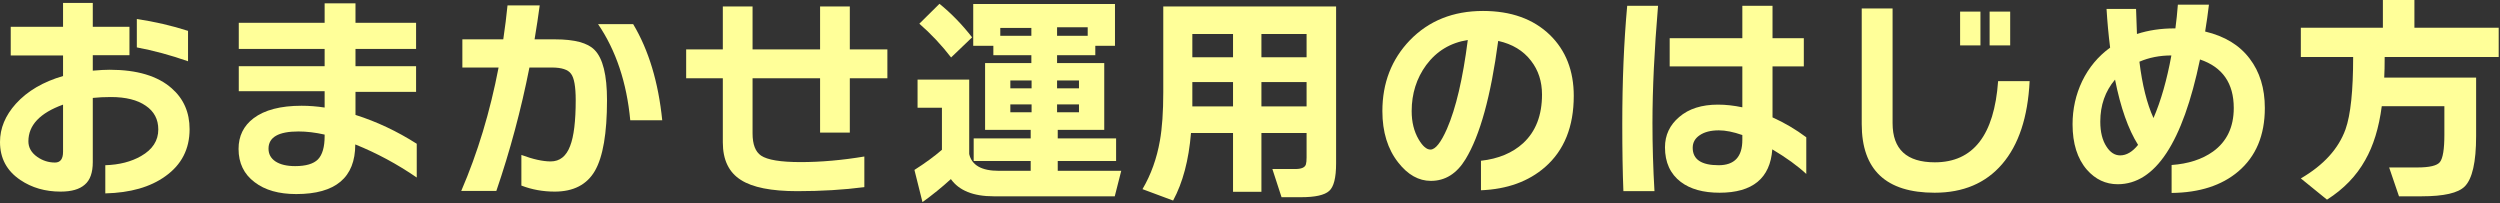 <svg width="246" height="20" viewBox="0 0 246 20" fill="none" xmlns="http://www.w3.org/2000/svg">
<rect x="0" y="0" width="246" height="20" fill="#333333" stroke="none"/>
<path d="M234.652 5.61C234.652 6.446 234.637 7.121 234.608 7.634H243.65V13.398C243.65 15.95 243.276 17.6 242.528 18.348C241.883 18.993 240.475 19.316 238.304 19.316H236.06L235.092 16.478H237.864C239.067 16.478 239.807 16.302 240.086 15.95C240.379 15.583 240.526 14.689 240.526 13.266V10.45H234.366C234.087 12.577 233.545 14.344 232.738 15.752C231.873 17.307 230.619 18.605 228.976 19.646L226.402 17.556C228.646 16.251 230.113 14.637 230.802 12.716C231.301 11.308 231.55 8.939 231.55 5.61H226.402V2.728H234.476V0H237.578V2.728H245.872V5.61H234.652Z" fill="#FFFF99"/>
<path d="M222.86 10.626C222.86 13.31 221.988 15.393 220.242 16.874C218.614 18.253 216.429 18.957 213.686 18.986V16.236C215.329 16.119 216.686 15.679 217.756 14.916C219.12 13.933 219.802 12.503 219.802 10.626C219.802 8.191 218.695 6.6 216.48 5.852C214.779 14.036 212.08 18.128 208.384 18.128C207.196 18.128 206.184 17.651 205.348 16.698C204.41 15.613 203.94 14.124 203.94 12.232C203.94 10.721 204.256 9.306 204.886 7.986C205.532 6.651 206.448 5.551 207.636 4.686C207.475 3.395 207.358 2.127 207.284 0.88H210.188C210.218 1.951 210.247 2.772 210.276 3.344C211.406 2.977 212.63 2.794 213.95 2.794H214.06C214.163 2.017 214.244 1.239 214.302 0.462H217.36C217.258 1.327 217.133 2.207 216.986 3.102C218.908 3.557 220.367 4.444 221.364 5.764C222.362 7.069 222.86 8.69 222.86 10.626ZM213.664 5.456C212.52 5.456 211.472 5.661 210.518 6.072C210.797 8.36 211.259 10.208 211.904 11.616C212.638 9.915 213.224 7.861 213.664 5.456ZM210.386 14.256C209.418 12.716 208.663 10.575 208.12 7.832C207.152 8.976 206.668 10.355 206.668 11.968C206.668 12.995 206.874 13.816 207.284 14.432C207.651 15.004 208.098 15.29 208.626 15.29C209.242 15.29 209.829 14.945 210.386 14.256Z" fill="#FFFF99"/>
<path d="M197.802 4.466H195.778V1.144H197.802V4.466ZM194.876 4.466H192.874V1.144H194.876V4.466ZM199.716 7.986C199.54 11.535 198.638 14.256 197.01 16.148C195.397 18.025 193.182 18.964 190.366 18.964C185.585 18.964 183.194 16.713 183.194 12.21V0.836H186.23V12.122C186.23 14.689 187.616 15.972 190.388 15.972C194.157 15.972 196.233 13.31 196.614 7.986H199.716Z" fill="#FFFF99"/>
<path d="M177.738 17.116C176.887 16.324 175.773 15.517 174.394 14.696C174.189 17.541 172.458 18.964 169.202 18.964C167.603 18.964 166.335 18.612 165.396 17.908C164.355 17.116 163.834 15.979 163.834 14.498C163.834 13.295 164.303 12.298 165.242 11.506C166.181 10.699 167.449 10.296 169.048 10.296C169.811 10.296 170.61 10.384 171.446 10.56V6.534H164.296V3.762H171.446V0.572H174.416V3.762H177.496V6.534H174.416V11.55C175.589 12.078 176.697 12.731 177.738 13.508V17.116ZM163.152 0.572C162.785 4.928 162.602 8.778 162.602 12.122C162.602 14.337 162.668 16.566 162.8 18.81H159.742C159.669 17.006 159.632 14.799 159.632 12.188C159.632 7.993 159.793 4.121 160.116 0.572H163.152ZM171.446 13.772V13.288C170.566 12.98 169.796 12.826 169.136 12.826C168.344 12.826 167.713 12.987 167.244 13.31C166.789 13.618 166.562 14.029 166.562 14.542C166.562 15.686 167.413 16.258 169.114 16.258C170.669 16.258 171.446 15.429 171.446 13.772Z" fill="#FFFF99"/>
<path d="M154.858 9.438C154.858 12.459 153.919 14.791 152.042 16.434C150.414 17.857 148.309 18.619 145.728 18.722V15.818C147.444 15.627 148.83 15.048 149.886 14.08C151.118 12.936 151.734 11.345 151.734 9.306C151.734 8.015 151.375 6.908 150.656 5.984C149.893 4.987 148.815 4.334 147.422 4.026C146.703 9.453 145.633 13.332 144.21 15.664C143.345 17.087 142.208 17.798 140.8 17.798C139.597 17.798 138.527 17.197 137.588 15.994C136.547 14.674 136.026 12.987 136.026 10.934C136.026 8.162 136.928 5.837 138.732 3.96C140.595 2.039 142.993 1.078 145.926 1.078C148.683 1.078 150.876 1.863 152.504 3.432C154.073 4.957 154.858 6.959 154.858 9.438ZM144.43 3.938C142.729 4.202 141.365 5.023 140.338 6.402C139.385 7.707 138.908 9.218 138.908 10.934C138.908 12.005 139.135 12.929 139.59 13.706C139.986 14.381 140.375 14.718 140.756 14.718C141.24 14.718 141.783 14.036 142.384 12.672C143.264 10.648 143.946 7.737 144.43 3.938Z" fill="#FFFF99"/>
<path d="M121.33 3.344H117.326V5.632H121.33V3.344ZM128.568 5.632V3.344H124.124V5.632H128.568ZM124.124 10.472H128.568V8.074H124.124V10.472ZM117.326 10.472H121.33V8.074H117.326V10.472ZM128.568 13.09H124.124V18.876H121.33V13.09H117.194C116.974 15.759 116.387 17.974 115.434 19.734L112.42 18.612C113.256 17.189 113.828 15.598 114.136 13.838C114.356 12.591 114.466 11.007 114.466 9.086V0.638H131.472V16.082C131.472 17.49 131.245 18.392 130.79 18.788C130.335 19.199 129.419 19.404 128.04 19.404H126.104L125.202 16.632H127.446C128.062 16.632 128.414 16.478 128.502 16.17C128.546 16.023 128.568 15.796 128.568 15.488V13.09Z" fill="#FFFF99"/>
<path d="M107.03 3.52V2.684H104.016V3.52H107.03ZM98.428 3.52H101.486V2.75H98.428V3.52ZM93.566 17.622C92.701 18.414 91.77 19.169 90.772 19.888L89.98 16.72C91.022 16.06 91.924 15.4 92.686 14.74V10.604H90.288V7.832H95.37V15.158C95.62 16.258 96.588 16.808 98.274 16.808H101.42V15.84H95.81V13.618H101.42V12.782H96.932V6.204H101.486V5.434H97.746V4.51H95.766V0.396H109.714V4.51H107.778V5.434H104.016V6.204H108.658V12.782H104.082V13.618H109.824V15.84H104.082V16.808H110.33L109.692 19.316H97.768C95.774 19.316 94.373 18.751 93.566 17.622ZM106.172 8.69V7.92H104.016V8.69H106.172ZM106.172 11.044V10.274H104.016V11.044H106.172ZM101.508 8.69V7.92H99.418V8.69H101.508ZM101.508 11.044V10.274H99.418V11.044H101.508ZM95.656 3.674L93.588 5.654C92.65 4.437 91.608 3.329 90.464 2.332L92.444 0.374C93.588 1.298 94.659 2.398 95.656 3.674Z" fill="#FFFF99"/>
<path d="M87.318 7.7H83.622V13.046H80.696V7.7H74.052V13.134C74.052 14.205 74.331 14.931 74.888 15.312C75.519 15.737 76.817 15.95 78.782 15.95C80.762 15.95 82.852 15.767 85.052 15.4V18.414C83.013 18.678 80.813 18.81 78.452 18.81C75.9 18.81 74.052 18.443 72.908 17.71C71.72 16.962 71.126 15.73 71.126 14.014V7.7H67.518V4.862H71.126V0.638H74.052V4.862H80.696V0.638H83.622V4.862H87.318V7.7Z" fill="#FFFF99"/>
<path d="M65.164 11.836H62.018C61.666 8.111 60.61 4.957 58.85 2.376H62.304C63.83 4.928 64.783 8.081 65.164 11.836ZM59.73 9.856C59.73 13.112 59.334 15.429 58.542 16.808C57.75 18.172 56.43 18.854 54.582 18.854C53.424 18.854 52.331 18.656 51.304 18.26V15.246C52.448 15.671 53.409 15.884 54.186 15.884C55.081 15.884 55.719 15.378 56.1 14.366C56.467 13.427 56.65 11.924 56.65 9.856C56.65 8.521 56.496 7.656 56.188 7.26C55.895 6.849 55.264 6.644 54.296 6.644H52.096C51.275 10.795 50.19 14.843 48.84 18.788H45.386C47 15.048 48.224 11 49.06 6.644H45.496V3.872H49.522C49.698 2.684 49.838 1.569 49.94 0.528H53.108C52.976 1.525 52.808 2.64 52.602 3.872H54.626C56.533 3.872 57.824 4.217 58.498 4.906C59.32 5.727 59.73 7.377 59.73 9.856Z" fill="#FFFF99"/>
<path d="M41.008 17.468C39.087 16.148 37.07 15.063 34.958 14.212C34.958 17.468 33.022 19.096 29.15 19.096C27.434 19.096 26.07 18.707 25.058 17.93C24.002 17.138 23.474 16.045 23.474 14.652C23.474 13.391 23.965 12.386 24.948 11.638C26.034 10.817 27.61 10.406 29.678 10.406C30.412 10.406 31.167 10.465 31.944 10.582V8.976H23.496V6.512H31.944V4.818H23.496V2.244H31.944V0.33H34.98V2.244H40.942V4.818H34.98V6.512H40.942V9.042H34.98V11.308C37.063 11.968 39.072 12.914 41.008 14.146V17.468ZM31.944 13.398V13.244C31.035 13.039 30.177 12.936 29.37 12.936C27.405 12.936 26.422 13.501 26.422 14.63C26.422 15.158 26.649 15.576 27.104 15.884C27.573 16.192 28.219 16.346 29.04 16.346C30.096 16.346 30.844 16.126 31.284 15.686C31.724 15.231 31.944 14.469 31.944 13.398Z" fill="#FFFF99"/>
<path d="M18.502 6.028C16.786 5.427 15.107 4.972 13.464 4.664V1.87C15.224 2.134 16.903 2.523 18.502 3.036V6.028ZM18.656 12.716C18.656 14.667 17.864 16.207 16.28 17.336C14.799 18.407 12.826 18.971 10.362 19.03V16.258C11.741 16.214 12.914 15.913 13.882 15.356C15.011 14.711 15.576 13.838 15.576 12.738C15.576 11.741 15.165 10.963 14.344 10.406C13.523 9.834 12.379 9.548 10.912 9.548C10.267 9.548 9.673 9.577 9.13 9.636V15.95C9.13 16.991 8.866 17.732 8.338 18.172C7.825 18.627 7.033 18.854 5.962 18.854C4.451 18.854 3.131 18.473 2.002 17.71C0.667 16.815 0 15.569 0 13.97C0 12.621 0.521 11.367 1.562 10.208C2.691 8.961 4.239 8.052 6.204 7.48V5.456H1.056V2.64H6.204V0.286H9.13V2.64H12.738V5.434H9.13V6.952C9.79 6.893 10.347 6.864 10.802 6.864C13.486 6.864 15.517 7.473 16.896 8.69C18.069 9.717 18.656 11.059 18.656 12.716ZM6.204 14.938V10.296C3.931 11.117 2.794 12.32 2.794 13.904C2.794 14.52 3.087 15.033 3.674 15.444C4.202 15.811 4.781 15.994 5.412 15.994C5.94 15.994 6.204 15.642 6.204 14.938Z" fill="#FFFF99"/>
</svg>
